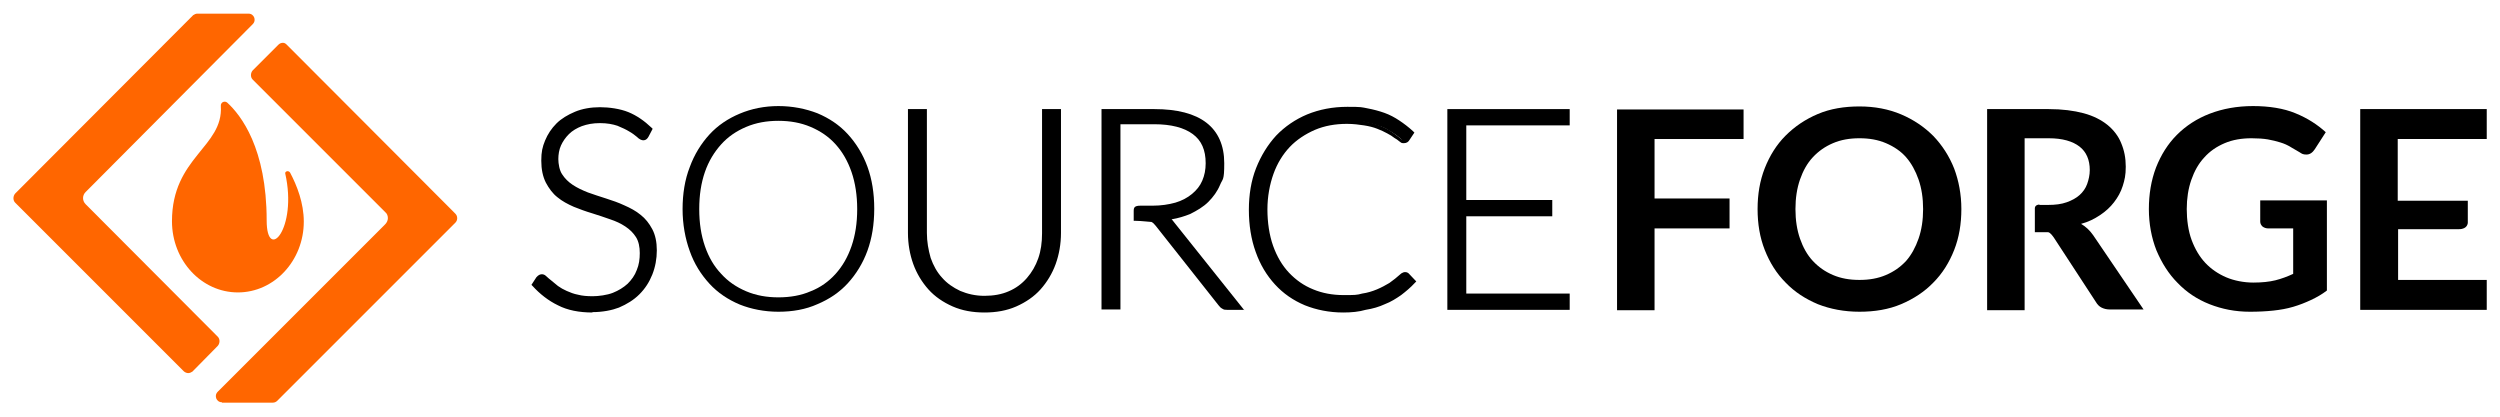 <?xml version="1.0" encoding="UTF-8"?>
<svg xmlns="http://www.w3.org/2000/svg" version="1.1" viewBox="0 0 660 110">
  <defs>
    <style>
      .cls-1 {
        fill: #f60;
      }
    </style>
  </defs>
  <!-- Generator: Adobe Illustrator 28.8.0, SVG Export Plug-In . SVG Version: 1.2.0 Build 19)  -->
  <g>
    <g id="Layer_1">
      <g>
        <path class="cls-1" d="M70.4,58.2c0-19.1-6.8-27.8-10.4-31.1-.7-.6-1.8-.1-1.7.9.7,10.8-12.9,13.5-12.9,30.4h0c0,10.4,7.8,18.8,17.4,18.8s17.4-8.4,17.4-18.7h0c0-4.9-1.8-9.5-3.6-12.9-.4-.7-1.4-.4-1.3.2,3.3,14.6-4.9,23.6-4.9,12.4Z"/>
        <path class="cls-1" d="M49.7,98.5c-.4,0-.9-.2-1.2-.5L4,53.5c-.6-.6-.6-1.7,0-2.4L51,4c.3-.2.7-.4,1.1-.4h13.5c.8,0,1.3.5,1.5,1s.2,1.2-.4,1.8L22.6,50.7c-.9.9-.9,2.3,0,3.2l34.9,35c.6.6.6,1.7,0,2.4l-6.7,6.8c-.3.2-.7.4-1.1.4Z"/>
        <path class="cls-1" d="M58.6,106.2c-.8,0-1.3-.5-1.5-1s-.2-1.2.4-1.8l44.2-44.2c.4-.4.7-1,.7-1.6s-.2-1.2-.7-1.6l-35-35c-.6-.6-.6-1.7,0-2.4l6.8-6.8c.3-.3.7-.5,1.2-.5s.8.3,1.1.6l44.4,44.5c.3.3.5.7.5,1.2s-.2.9-.5,1.2l-47,47c-.3.3-.7.5-1.2.5h-13.4Z"/>
        <g>
          <g>
            <path d="M170.7,35.7c-.2.4-.5.6-1,.6s-.7-.2-1.2-.7-1.2-1-2-1.5c-.9-.6-1.9-1.1-3.2-1.5-1.3-.5-2.9-.7-4.8-.7s-3.5.3-5,.8c-1.4.5-2.6,1.3-3.6,2.2s-1.7,2-2.2,3.2-.8,2.5-.8,3.8.4,3.2,1.1,4.4c.7,1.1,1.7,2.1,3,2.9,1.2.8,2.6,1.5,4.2,2,1.6.6,3.2,1.1,4.8,1.6s3.2,1.1,4.8,1.8c1.6.6,2.9,1.5,4.2,2.4s2.2,2.2,3,3.6c.7,1.4,1.1,3.2,1.1,5.3s-.4,4.2-1.1,6.1c-.7,1.9-1.8,3.6-3.2,5s-3.2,2.5-5.2,3.4c-2.1.8-4.4,1.2-7,1.2s-6.4-.6-8.8-1.8c-2.5-1.2-4.6-2.9-6.5-5l1-1.6c.3-.4.6-.5,1-.5s.5,0,.8.4.8.7,1.2,1.1c.5.4,1.1.9,1.8,1.4s1.5,1,2.4,1.4,1.9.8,3.1,1.1c1.2.3,2.5.4,4,.4s3.9-.3,5.5-.9,3-1.5,4.1-2.5,2-2.4,2.6-3.8c.6-1.5.9-3.1.9-4.7s-.4-3.3-1.1-4.5c-.7-1.2-1.7-2.2-3-3-1.2-.8-2.6-1.5-4.2-2-1.6-.5-3.2-1.1-4.8-1.6s-3.2-1.1-4.8-1.7c-1.6-.6-2.9-1.4-4.2-2.4-1.2-1-2.2-2.2-3-3.7-.7-1.5-1.1-3.3-1.1-5.6s.3-3.4,1-5c.7-1.6,1.6-3,2.9-4.3,1.3-1.2,2.8-2.2,4.7-3,1.9-.7,4-1.1,6.4-1.1s5.1.4,7.3,1.3c2.1.9,4.1,2.2,5.9,3.9l-1,1.8Z"/>
            <path d="M156.4,82.5c-3.5,0-6.6-.6-9.1-1.9-2.5-1.2-4.8-3-6.7-5.1l-.3-.3,1.3-2c.6-.7,1.1-.8,1.5-.8s.8.2,1.2.6c.3.3.8.7,1.3,1.1s1.1.9,1.7,1.4c.7.5,1.4.9,2.3,1.3.9.4,1.9.8,3,1,1.1.3,2.4.4,3.9.4s3.8-.3,5.3-.9,2.8-1.4,3.9-2.4c1-1,1.9-2.2,2.4-3.6.6-1.4.8-2.9.8-4.5s-.3-3.1-1-4.2c-.7-1.1-1.6-2-2.8-2.8s-2.5-1.4-4-1.9-3.1-1.1-4.8-1.6-3.3-1.1-4.8-1.7c-1.6-.7-3.1-1.5-4.3-2.5-1.3-1-2.3-2.4-3.1-3.9-.8-1.6-1.2-3.5-1.2-5.8s.3-3.6,1-5.3,1.7-3.2,3-4.5,3-2.3,4.9-3.1c1.9-.8,4.2-1.2,6.6-1.2s5.3.4,7.5,1.3,4.2,2.3,6.1,4.1l.3.3-1.1,2.1c-.6,1.1-1.7,1.4-3.1,0-.5-.4-1.1-.9-2-1.4-.8-.5-1.9-1-3.1-1.5-1.2-.4-2.7-.7-4.6-.7s-3.4.3-4.8.8c-1.3.5-2.5,1.2-3.4,2.1-.9.9-1.6,1.9-2.1,3s-.7,2.4-.7,3.6.3,3,1,4c.7,1.1,1.6,2,2.8,2.8s2.5,1.4,4,2c1.5.5,3.1,1.1,4.8,1.6,1.6.5,3.3,1.1,4.8,1.8,1.6.7,3.1,1.5,4.3,2.5,1.3,1,2.3,2.3,3.1,3.8s1.2,3.4,1.2,5.6-.4,4.4-1.2,6.4-1.9,3.7-3.4,5.2-3.3,2.6-5.4,3.5c-1.8.7-4.3,1.2-7,1.2ZM141.9,75c1.7,1.9,3.7,3.4,6,4.5,2.4,1.2,5.3,1.8,8.6,1.8s4.8-.4,6.8-1.2c2-.8,3.6-1.9,5-3.2,1.3-1.3,2.4-3,3.1-4.8.7-1.8,1.1-3.8,1.1-5.9s-.4-3.7-1-5.1c-.7-1.3-1.6-2.5-2.8-3.4s-2.5-1.7-4-2.4c-1.5-.6-3.1-1.2-4.7-1.8-1.6-.5-3.2-1.1-4.8-1.6-1.6-.6-3-1.3-4.3-2.1s-2.3-1.9-3.1-3.1c-.8-1.2-1.2-2.8-1.2-4.7s.3-2.8.8-4.1,1.3-2.5,2.3-3.4c1-1,2.3-1.8,3.8-2.3,1.5-.6,3.3-.8,5.2-.8s3.6.2,5,.7c1.3.5,2.5,1,3.3,1.6.9.6,1.6,1.1,2.1,1.6.6.5.8.5.8.5.1,0,.3,0,.4-.3l.7-1.3c-1.6-1.5-3.4-2.7-5.3-3.5-2.1-.8-4.4-1.2-7-1.2s-4.4.4-6.2,1.1-3.3,1.7-4.5,2.8c-1.2,1.2-2.1,2.5-2.8,4.1-.6,1.5-.9,3.1-.9,4.8s.4,3.9,1.1,5.3c.7,1.4,1.6,2.6,2.8,3.5s2.5,1.7,4,2.3,3.1,1.2,4.7,1.7c1.6.5,3.2,1,4.8,1.6s3,1.2,4.3,2.1c1.3.8,2.4,1.9,3.1,3.2.8,1.3,1.2,2.9,1.2,4.9s-.3,3.4-.9,5c-.6,1.6-1.5,2.9-2.7,4s-2.6,2-4.3,2.7c-1.7.6-3.6,1-5.7,1s-2.9-.2-4.2-.5c-1.2-.3-2.3-.7-3.2-1.1s-1.8-.9-2.5-1.5c-.7-.5-1.3-1-1.8-1.4s-.9-.8-1.2-1.1c-.3-.3-.5-.3-.5-.3-.1,0-.3,0-.5.3l-.9,1Z"/>
          </g>
          <g>
            <path d="M230.2,55.2c0,4-.6,7.6-1.8,10.9s-2.9,6.1-5.1,8.4c-2.2,2.3-4.8,4.1-7.8,5.4s-6.4,1.9-10.1,1.9-7-.6-10-1.9-5.6-3-7.8-5.4c-2.2-2.3-3.9-5.1-5.1-8.4-1.2-3.3-1.8-6.9-1.8-10.9s.6-7.6,1.8-10.9c1.2-3.3,2.9-6.1,5.1-8.4,2.2-2.3,4.8-4.1,7.8-5.4s6.4-1.9,10-1.9,7.1.6,10.1,1.9,5.6,3,7.8,5.4c2.2,2.3,3.9,5.1,5.1,8.4s1.8,6.9,1.8,10.9ZM226.3,55.2c0-3.6-.5-6.9-1.5-9.8-1-2.9-2.4-5.3-4.2-7.3s-4-3.5-6.6-4.6-5.4-1.6-8.5-1.6-5.9.5-8.5,1.6-4.8,2.6-6.6,4.6-3.3,4.4-4.3,7.3c-1,2.9-1.5,6.1-1.5,9.8s.5,6.9,1.5,9.8,2.4,5.3,4.3,7.3c1.8,2,4,3.5,6.6,4.6s5.4,1.6,8.5,1.6,6-.5,8.5-1.6c2.6-1,4.8-2.6,6.6-4.6s3.2-4.4,4.2-7.3,1.5-6.1,1.5-9.8Z"/>
            <path d="M205.5,82.3c-3.7,0-7.2-.7-10.2-1.9-3.1-1.3-5.8-3.1-8-5.5s-4-5.2-5.2-8.6c-1.2-3.3-1.9-7.1-1.9-11.1s.6-7.8,1.9-11.1c1.2-3.3,3-6.2,5.2-8.6s4.9-4.2,8-5.5c3.1-1.3,6.5-2,10.2-2s7.2.7,10.3,1.9c3.1,1.3,5.8,3.1,8,5.5,2.2,2.4,4,5.3,5.2,8.6,1.2,3.3,1.8,7,1.8,11.1s-.6,7.8-1.8,11.1c-1.2,3.3-3,6.2-5.2,8.6s-4.9,4.2-8,5.5c-3.1,1.4-6.6,2-10.3,2ZM205.5,29.4c-3.5,0-6.8.6-9.8,1.9-2.9,1.2-5.5,3-7.6,5.2-2.1,2.2-3.8,5-4.9,8.2-1.2,3.2-1.8,6.8-1.8,10.7s.6,7.5,1.8,10.7c1.2,3.2,2.8,5.9,4.9,8.2,2.1,2.2,4.7,4,7.6,5.2,2.9,1.2,6.2,1.8,9.8,1.8s6.9-.6,9.8-1.8c2.9-1.2,5.5-3,7.6-5.2s3.8-5,4.9-8.1c1.2-3.2,1.8-6.8,1.8-10.7s-.6-7.5-1.8-10.7-2.8-5.9-4.9-8.2c-2.1-2.2-4.7-4-7.6-5.2-2.9-1.4-6.2-2-9.8-2Z"/>
          </g>
          <g>
            <path d="M259.9,78.6c2.5,0,4.7-.4,6.7-1.3s3.6-2.1,5-3.6,2.4-3.4,3.1-5.4c.7-2.1,1.1-4.3,1.1-6.8V29.4h3.7v32.1c0,2.9-.5,5.5-1.4,8-.9,2.5-2.2,4.6-3.9,6.5-1.7,1.8-3.8,3.3-6.2,4.3-2.4,1-5.2,1.6-8.2,1.6s-5.8-.5-8.2-1.6-4.5-2.5-6.2-4.3-3-4-3.9-6.5-1.4-5.2-1.4-8V29.4h3.8v32c0,2.4.4,4.7,1.1,6.8.7,2.1,1.8,3.9,3.1,5.4,1.4,1.5,3,2.7,5,3.6,2,1,4.3,1.4,6.8,1.4Z"/>
            <path d="M259.9,82.5c-3.1,0-5.9-.5-8.4-1.6s-4.7-2.6-6.4-4.5-3.1-4.2-4-6.7-1.4-5.3-1.4-8.2V28.8h5v32.7c0,2.3.4,4.5,1,6.6.7,2,1.7,3.8,3,5.2,1.3,1.5,2.9,2.6,4.8,3.5,1.9.8,4,1.3,6.4,1.3s4.6-.4,6.4-1.2c1.9-.8,3.5-2,4.8-3.5s2.3-3.2,3-5.2,1-4.2,1-6.6V28.8h5v32.7c0,2.9-.5,5.7-1.4,8.2-.9,2.5-2.3,4.8-4,6.7-1.7,1.9-3.9,3.4-6.4,4.5-2.5,1.1-5.3,1.6-8.4,1.6ZM240.8,30v31.5c0,2.8.4,5.4,1.3,7.8.9,2.4,2.1,4.5,3.8,6.3,1.6,1.8,3.6,3.2,6,4.2,2.3,1,5,1.5,8,1.5s5.6-.5,8-1.5c2.3-1,4.4-2.4,6-4.2,1.6-1.8,2.9-3.9,3.8-6.3s1.3-5,1.3-7.8v-31.5h-2.5v31.5c0,2.5-.4,4.8-1.1,7-.7,2.2-1.8,4.1-3.3,5.7-1.4,1.6-3.2,2.9-5.2,3.8s-4.4,1.4-6.9,1.4-4.9-.5-6.9-1.4-3.8-2.2-5.2-3.8c-1.4-1.6-2.5-3.5-3.2-5.7-.7-2.1-1.1-4.5-1.1-7v-31.5h-2.8Z"/>
          </g>
          <g>
            <path d="M301,55c1,0,.9,0,.9,0h2.2c2.3,0,4.4-.3,6.2-.8,1.8-.6,3.4-1.3,4.6-2.4,1.3-1,2.2-2.3,2.9-3.7.7-1.4,1-3.1,1-4.9,0-3.7-1.2-6.4-3.6-8.2s-5.9-2.7-10.6-2.7h-9.5v49h-3.7V29.4h13.2c6,0,10.5,1.2,13.4,3.5,3,2.3,4.4,5.7,4.4,10.2s-.3,3.8-1,5.4c-.7,1.6-1.7,3.1-3,4.3s-2.8,2.3-4.6,3c-1.8.8-3.9,1.3-6.1,1.6.6.4,1.1.9,1.6,1.5l17.9,22.4h-3.3c-.4,0-.7,0-1-.2s-.6-.4-.8-.7l-16.6-21c-.4-.5-.9-.9-1.3-1.1-.5-.2-3.4-.3-4.4-.3,0-2.7.4-3,1.2-3Z"/>
            <path d="M328.5,81.8h-4.5c-.5,0-.9,0-1.3-.3-.4-.2-.7-.5-1-.9l-16.6-21c-.4-.5-.7-.8-1.1-1-.4,0-2.8-.3-4.1-.3h-.6v-2.6c0-.9.2-1.4,1.8-1.4h3.2c2.2,0,4.2-.3,6-.8,1.7-.5,3.2-1.3,4.4-2.3,1.2-1,2.1-2.1,2.7-3.5s.9-2.9.9-4.6c0-3.5-1.1-6-3.4-7.7s-5.7-2.6-10.2-2.6h-8.9v48.9h-5V28.8h13.9c6.1,0,10.7,1.2,13.8,3.6,3.1,2.4,4.7,6,4.7,10.7s-.4,4-1.1,5.7-1.8,3.2-3.1,4.5c-1.3,1.3-3,2.3-4.8,3.2-1.5.6-3.1,1.1-4.9,1.4.2.2.4.4.6.7l18.6,23.3ZM300.4,57.2c1.1,0,3.4,0,4,.4.6.3,1.1.7,1.6,1.3l16.6,21c.2.3.4.5.6.6s.4.2.7.2h2l-17.1-21.4c-.4-.6-.9-1-1.4-1.3l-1.5-.9,1.8-.2c2.2-.2,4.2-.7,5.9-1.5,1.7-.8,3.2-1.7,4.5-2.9,1.2-1.2,2.2-2.5,2.8-4.1.6-1.6,1-3.3,1-5.2,0-4.3-1.4-7.5-4.2-9.7-2.8-2.2-7.2-3.3-13-3.3h-12.6v50.5h2.5V31.7h10.1c4.7,0,8.4.9,10.9,2.8,2.6,1.9,3.9,4.8,3.9,8.7s-.4,3.6-1,5.1c-.7,1.5-1.7,2.8-3.1,3.9-1.3,1.1-2.9,1.9-4.8,2.5s-4,.9-6.4.9h-3.1c-.3,0-.6,0-.7,1.6Z"/>
          </g>
          <g>
            <path d="M371.1,72.5c.2,0,.5,0,.6.3l1.5,1.6c-1.1,1.1-2.2,2.2-3.5,3.1s-2.7,1.7-4.2,2.3c-1.5.6-3.2,1.1-4.9,1.5-1.8.4-3.8.5-5.9.5-3.6,0-6.9-.6-9.9-1.9s-5.6-3-7.7-5.4c-2.1-2.3-3.8-5.1-5-8.4-1.2-3.3-1.8-6.9-1.8-10.9s.6-7.5,1.9-10.8c1.2-3.3,3-6,5.2-8.4,2.2-2.3,4.9-4.1,8-5.4s6.6-1.9,10.3-1.9,3.6.1,5.2.4,3,.7,4.4,1.2,2.6,1.2,3.8,2c1.2.8,2.4,1.7,3.5,2.7l-1.1,1.6c-.2.3-.5.4-.9.4s-.5,0-.8-.4c-.3-.3-.8-.6-1.3-1-.5-.4-1.2-.8-1.9-1.2-.7-.5-1.6-.9-2.7-1.2-1-.4-2.2-.7-3.6-1-1.3-.3-2.9-.4-4.6-.4-3.2,0-6.1.5-8.7,1.6s-4.9,2.6-6.8,4.7c-1.9,2-3.4,4.5-4.5,7.3s-1.6,6.1-1.6,9.7.5,6.9,1.6,9.8c1.1,2.9,2.5,5.3,4.4,7.3s4.1,3.5,6.6,4.6,5.3,1.6,8.2,1.6,3.5,0,5-.4c1.5-.2,2.8-.6,4-1.1s2.4-1.1,3.4-1.8c1.1-.7,2.1-1.5,3.1-2.5.1,0,.2-.2.3-.2,0,.2.3,0,.4,0Z"/>
            <path d="M354.6,82.5c-3.7,0-7.1-.7-10.1-1.9-3.1-1.3-5.7-3.1-7.9-5.5-2.2-2.4-3.9-5.2-5.1-8.6-1.2-3.3-1.8-7.1-1.8-11.1s.6-7.7,1.9-11,3.1-6.2,5.3-8.6c2.3-2.4,5.1-4.3,8.2-5.6,3.2-1.3,6.7-2,10.6-2s3.7.1,5.3.4c1.6.3,3.1.7,4.5,1.2s2.7,1.2,3.9,2c1.2.8,2.4,1.7,3.6,2.8l.4.4-1.4,2.1c-.2.3-.6.7-1.4.7s-.7-.2-1.2-.5c-.3-.3-.8-.6-1.3-.9-.5-.4-1.1-.8-1.9-1.2-.7-.4-1.6-.8-2.6-1.2-1-.4-2.2-.7-3.5-.9-1.3-.2-2.8-.4-4.5-.4-3.1,0-5.9.5-8.5,1.6-2.5,1.1-4.8,2.6-6.6,4.5-1.8,1.9-3.3,4.3-4.3,7.1s-1.6,6-1.6,9.4.5,6.8,1.5,9.6c1,2.8,2.4,5.2,4.2,7.1,1.8,1.9,3.9,3.4,6.4,4.4,2.4,1,5.1,1.5,8,1.5s3.5,0,4.9-.4c1.4-.2,2.7-.6,3.9-1.1,1.2-.5,2.3-1.1,3.3-1.7,1-.7,2-1.5,3-2.4.2-.2.3-.2.5-.3.5-.3,1.3-.2,1.7.3l1.9,2-.4.4c-1.1,1.2-2.3,2.2-3.6,3.2-1.3.9-2.7,1.8-4.3,2.4-1.5.7-3.2,1.2-5.1,1.5-1.7.5-3.7.7-5.9.7ZM355.7,29.4c-3.7,0-7.1.6-10.1,1.9-3,1.2-5.7,3-7.8,5.3-2.2,2.3-3.9,5-5.1,8.2s-1.8,6.7-1.8,10.6.6,7.5,1.8,10.7c1.2,3.2,2.8,5.9,4.9,8.2,2.1,2.2,4.6,4,7.5,5.2s6.1,1.8,9.6,1.8,4-.2,5.8-.5c1.7-.3,3.4-.8,4.8-1.5,1.5-.6,2.8-1.4,4-2.3,1.1-.8,2.1-1.7,3-2.6l-1.1-1.2c-.1,0-.2,0-.3,0-.1,0-.2,0-.3.2-1,.9-2.1,1.8-3.2,2.5s-2.3,1.4-3.5,1.9c-1.3.5-2.7.9-4.1,1.1-1.5.2-3.2.4-5.1.4-3,0-5.9-.6-8.5-1.6-2.6-1.1-4.9-2.7-6.8-4.7s-3.4-4.6-4.5-7.5-1.6-6.3-1.6-10,.5-6.9,1.6-9.9c1.1-2.9,2.6-5.5,4.6-7.5,2-2.1,4.3-3.7,7-4.8,2.7-1.1,5.7-1.7,8.9-1.7s3.3.1,4.7.4c1.4.3,2.6.6,3.7,1s2,.8,2.8,1.3,1.4.9,1.9,1.3,1,.7,1.3,1c.3.3.5.3.5.3.3,0,.4,0,.4-.2l.8-1.2c-1-.9-2-1.6-3-2.3-1.2-.8-2.4-1.4-3.7-1.9-1.3-.5-2.8-.9-4.3-1.2-1.3-.5-3-.7-4.8-.7Z"/>
          </g>
          <g>
            <path d="M413.8,29.4v3.1h-27.3v21h22.7v3h-22.7v21.6h27.3v3.1h-31.1V29.4h31.1Z"/>
            <path d="M414.4,81.8h-32.3V28.8h32.3v4.3h-27.3v19.7h22.7v4.3h-22.7v20.4h27.3v4.4ZM383.3,80.7h29.9v-1.9h-27.3v-22.9h22.7v-1.8h-22.7v-22.2h27.3v-1.9h-29.9v50.7Z"/>
          </g>
          <path d="M460.3,28.8v7.9h-23.5v15.7h19.8v7.9h-19.8v21.6h-9.9V28.9h33.4Z"/>
          <path d="M517.8,55.2c0,3.9-.6,7.5-1.9,10.8-1.3,3.3-3.1,6.2-5.5,8.6-2.3,2.4-5.2,4.3-8.5,5.7-3.3,1.4-7,2-11,2s-7.7-.7-11-2c-3.3-1.4-6.1-3.2-8.5-5.7-2.4-2.4-4.2-5.3-5.5-8.6s-1.9-6.9-1.9-10.8.6-7.5,1.9-10.8,3.1-6.2,5.5-8.6c2.4-2.4,5.2-4.3,8.5-5.7,3.3-1.4,7-2,11-2s7.7.7,11,2.1,6.1,3.3,8.5,5.7c2.3,2.4,4.2,5.3,5.5,8.6,1.2,3.2,1.9,6.8,1.9,10.7ZM507.7,55.2c0-2.9-.4-5.5-1.2-7.8-.8-2.3-1.9-4.3-3.3-5.9-1.4-1.6-3.2-2.8-5.3-3.7-2.1-.9-4.4-1.3-7-1.3s-4.9.4-7,1.3c-2.1.9-3.8,2.1-5.3,3.7-1.5,1.6-2.6,3.6-3.4,5.9-.8,2.3-1.2,4.9-1.2,7.8s.4,5.5,1.2,7.8c.8,2.3,1.9,4.3,3.4,5.9s3.2,2.8,5.3,3.7c2.1.9,4.4,1.3,7,1.3s4.9-.4,7-1.3,3.8-2.1,5.3-3.7c1.4-1.6,2.5-3.6,3.3-5.9.8-2.3,1.2-4.9,1.2-7.8Z"/>
          <path d="M538.4,54.1h2.3c1.9,0,3.5-.2,4.9-.7s2.5-1.1,3.4-1.9c.9-.8,1.6-1.8,2-2.9.4-1.1.7-2.4.7-3.7,0-2.7-.9-4.8-2.7-6.2s-4.5-2.2-8.1-2.2h-6.4v45.4h-9.9V28.8h16.2c3.6,0,6.7.4,9.3,1.1s4.7,1.8,6.3,3.1c1.6,1.3,2.9,3,3.6,4.8.8,1.9,1.2,3.9,1.2,6.2s-.3,3.5-.8,5.1-1.3,3-2.3,4.3-2.2,2.4-3.7,3.4-3.1,1.8-5,2.3c1.2.7,2.3,1.7,3.2,3l13.3,19.6h-8.9c-.9,0-1.6-.2-2.2-.5-.6-.3-1.1-.8-1.5-1.5l-11.1-17c-.3-.4-.9-1.3-1.5-1.4h-3.5v-6.4c.1-.9,1.2-.9,1.2-.9Z"/>
          <path d="M594.9,74.6c2.2,0,4.2-.2,5.8-.6s3.2-1,4.7-1.7v-12h-6.6c-.6,0-1.1-.2-1.5-.5-.4-.4-.6-.8-.6-1.3v-5.6h17.6v23.8c-1.3,1-2.7,1.8-4.2,2.5s-3,1.3-4.7,1.8-3.4.8-5.3,1c-1.9.2-3.9.3-6.1.3-3.9,0-7.4-.7-10.7-2s-6.1-3.2-8.4-5.6c-2.4-2.4-4.2-5.3-5.6-8.6-1.3-3.3-2-7-2-10.9s.6-7.6,1.9-11c1.3-3.3,3.1-6.2,5.5-8.6s5.3-4.3,8.7-5.6,7.2-2,11.4-2,8.1.6,11.2,1.9c3.2,1.3,5.8,3,8,5l-2.9,4.5c-.6.9-1.3,1.4-2.2,1.4s-1.2-.2-1.8-.6c-.8-.5-1.6-.9-2.4-1.4-.8-.5-1.7-.9-2.7-1.2s-2.1-.6-3.3-.8-2.7-.3-4.3-.3c-2.6,0-5,.4-7.1,1.3-2.1.9-3.9,2.1-5.4,3.8-1.5,1.6-2.6,3.6-3.4,5.9-.8,2.3-1.2,4.9-1.2,7.7s.4,5.8,1.3,8.2c.9,2.4,2.1,4.4,3.6,6s3.4,2.9,5.5,3.8,4.7,1.4,7.2,1.4Z"/>
          <path d="M649.2,60.5h-16.1v13.4h23.4v7.9h-33.4V28.8h33.4v7.9h-23.5v16.3h18.5v5.8s0,1.7-2.3,1.7Z"/>
        </g>
      </g>
    </g>
  </g>
</svg>
